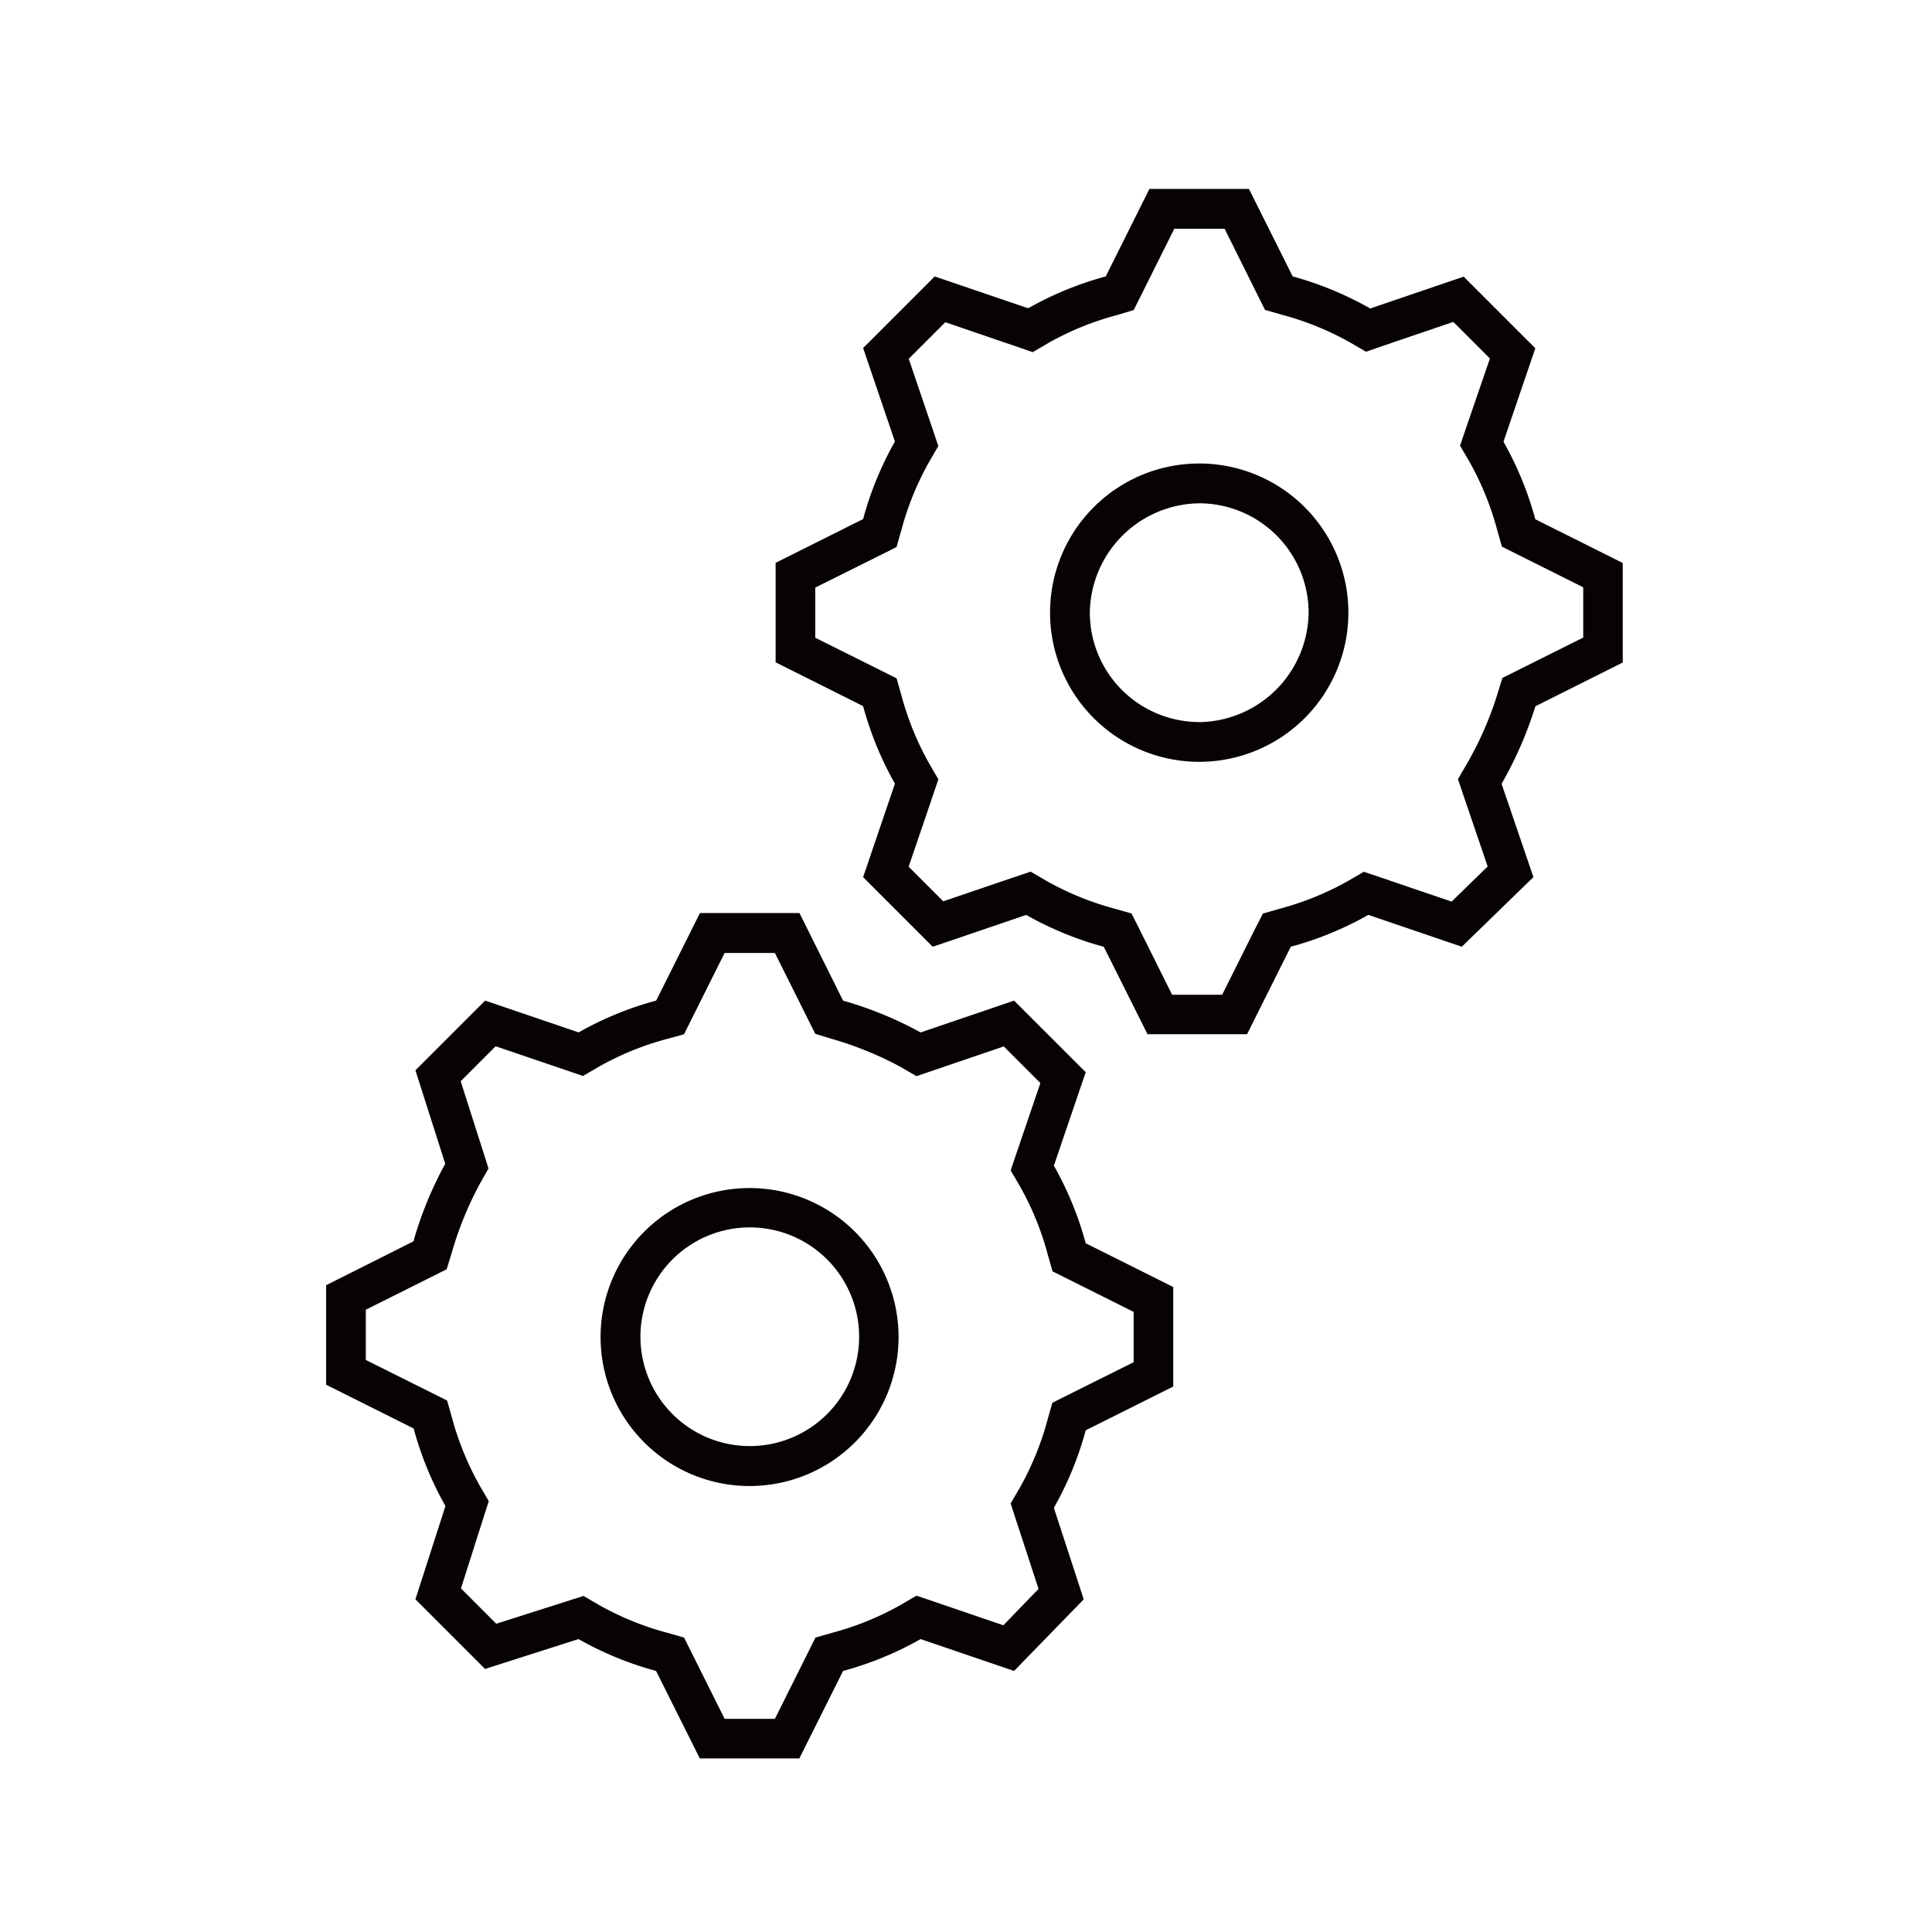 <svg id="グループ_1181" data-name="グループ 1181" xmlns="http://www.w3.org/2000/svg" xmlns:xlink="http://www.w3.org/1999/xlink" width="44.647" height="44.647" viewBox="0 0 44.647 44.647">
  <defs>
    <clipPath id="clip-path">
      <rect id="長方形_536" data-name="長方形 536" width="44.647" height="44.647" transform="translate(0 0)" fill="none"/>
    </clipPath>
  </defs>
  <g id="グループ_1180" data-name="グループ 1180" clip-path="url(#clip-path)">
    <path id="パス_3303" data-name="パス 3303" d="M34.7,18.113a8.89,8.89,0,0,0,.782-1.792L37.5,15.31v-2.3L35.48,12a7.712,7.712,0,0,0-.736-1.792l.736-2.16L33.825,6.393l-2.16.736a7.753,7.753,0,0,0-1.792-.741L28.862,4.366h-2.3L25.553,6.388a7.694,7.694,0,0,0-1.792.736L21.6,6.388,19.946,8.043l.735,2.16a7.753,7.753,0,0,0-.735,1.792l-2.022,1.011v2.3l2.022,1.012a7.753,7.753,0,0,0,.735,1.792l-.735,2.16,1.609,1.609,2.16-.736a7.694,7.694,0,0,0,1.792.736L26.518,23.9h2.3l1.011-2.022a7.694,7.694,0,0,0,1.792-.736l2.16.736,1.655-1.609Zm-.87.3.549,1.611-.834.811-1.627-.554-.4-.135-.363.211A6.8,6.8,0,0,1,29.575,21l-.389.111L29,21.472l-.757,1.516H27.087l-.756-1.516-.182-.362L25.761,21a6.79,6.79,0,0,1-1.582-.646l-.362-.211-.4.135-1.619.551-.8-.8.552-1.62.135-.4-.211-.362a6.758,6.758,0,0,1-.644-1.582l-.111-.389-.361-.181-1.518-.757V13.578l1.517-.755.361-.181.111-.389a6.741,6.741,0,0,1,.644-1.582l.211-.363-.135-.4L21,8.292l.846-.846L23.465,8l.4.138.362-.212a6.741,6.741,0,0,1,1.582-.644l.39-.117.181-.362.757-1.517H28.3L29.053,6.8l.181.362.388.111a6.781,6.781,0,0,1,1.582.643l.363.212.4-.138,1.618-.551.846.846L33.876,9.9l-.135.4.212.362a6.761,6.761,0,0,1,.645,1.582l.111.389.362.181,1.516.758v1.162l-1.516.757-.352.176-.116.376a7.867,7.867,0,0,1-.7,1.6l-.211.363Z" fill="#070203"/>
    <path id="パス_3304" data-name="パス 3304" d="M7.537,29.7V32l2.022,1.011a7.735,7.735,0,0,0,.735,1.792L9.6,36.959l1.609,1.609,2.16-.69a7.694,7.694,0,0,0,1.792.736l1.011,2.022h2.3l1.011-2.022a7.694,7.694,0,0,0,1.792-.736l2.16.736,1.609-1.655-.69-2.114a7.7,7.7,0,0,0,.736-1.792l2.022-1.011v-2.3l-2.022-1.011a7.7,7.7,0,0,0-.736-1.793l.736-2.16-1.655-1.654-2.16.735a8.606,8.606,0,0,0-1.792-.735L18.475,21.1h-2.3l-1.011,2.023a7.648,7.648,0,0,0-1.792.735l-2.16-.735L9.6,24.734l.689,2.16a8.646,8.646,0,0,0-.735,1.793Zm2.785-.368.116-.376a7.912,7.912,0,0,1,.651-1.6l.2-.353-.124-.39-.519-1.627.808-.808,1.619.551.4.136.362-.212a6.744,6.744,0,0,1,1.582-.645l.39-.107.181-.362.757-1.517h1.162l.757,1.517.176.352.376.115a7.965,7.965,0,0,1,1.6.652l.363.211.4-.136,1.618-.551.846.846-.552,1.619-.135.4.212.362a6.751,6.751,0,0,1,.645,1.583l.111.388.362.181,1.512.756v1.162l-1.517.757-.362.181-.11.389a6.808,6.808,0,0,1-.646,1.582l-.208.356.128.392L24,36.718l-.813.841-1.608-.549-.4-.135-.363.212a6.751,6.751,0,0,1-1.583.645l-.389.111-.18.362-.757,1.517H16.746l-.757-1.517-.181-.362-.389-.111a6.761,6.761,0,0,1-1.582-.645l-.353-.206-.389.124-1.627.519-.816-.817.518-1.627.125-.389-.206-.354a6.79,6.79,0,0,1-.646-1.582l-.111-.389-.361-.181-1.517-.757V30.266l1.517-.758Z" fill="#070203"/>
    <path id="パス_3305" data-name="パス 3305" d="M27.713,10.711a3.447,3.447,0,1,0,3.447,3.447,3.447,3.447,0,0,0-3.447-3.447m0,5.975a2.532,2.532,0,0,1-2.528-2.528,2.562,2.562,0,0,1,2.528-2.527,2.531,2.531,0,0,1,2.528,2.527,2.563,2.563,0,0,1-2.528,2.53Z" fill="#070203"/>
    <path id="パス_3306" data-name="パス 3306" d="M17.326,34.341a3.443,3.443,0,1,0-.008,0Zm0-5.977A2.527,2.527,0,1,1,14.8,30.892a2.528,2.528,0,0,1,2.528-2.528" fill="#070203"/>
  </g>
</svg>

